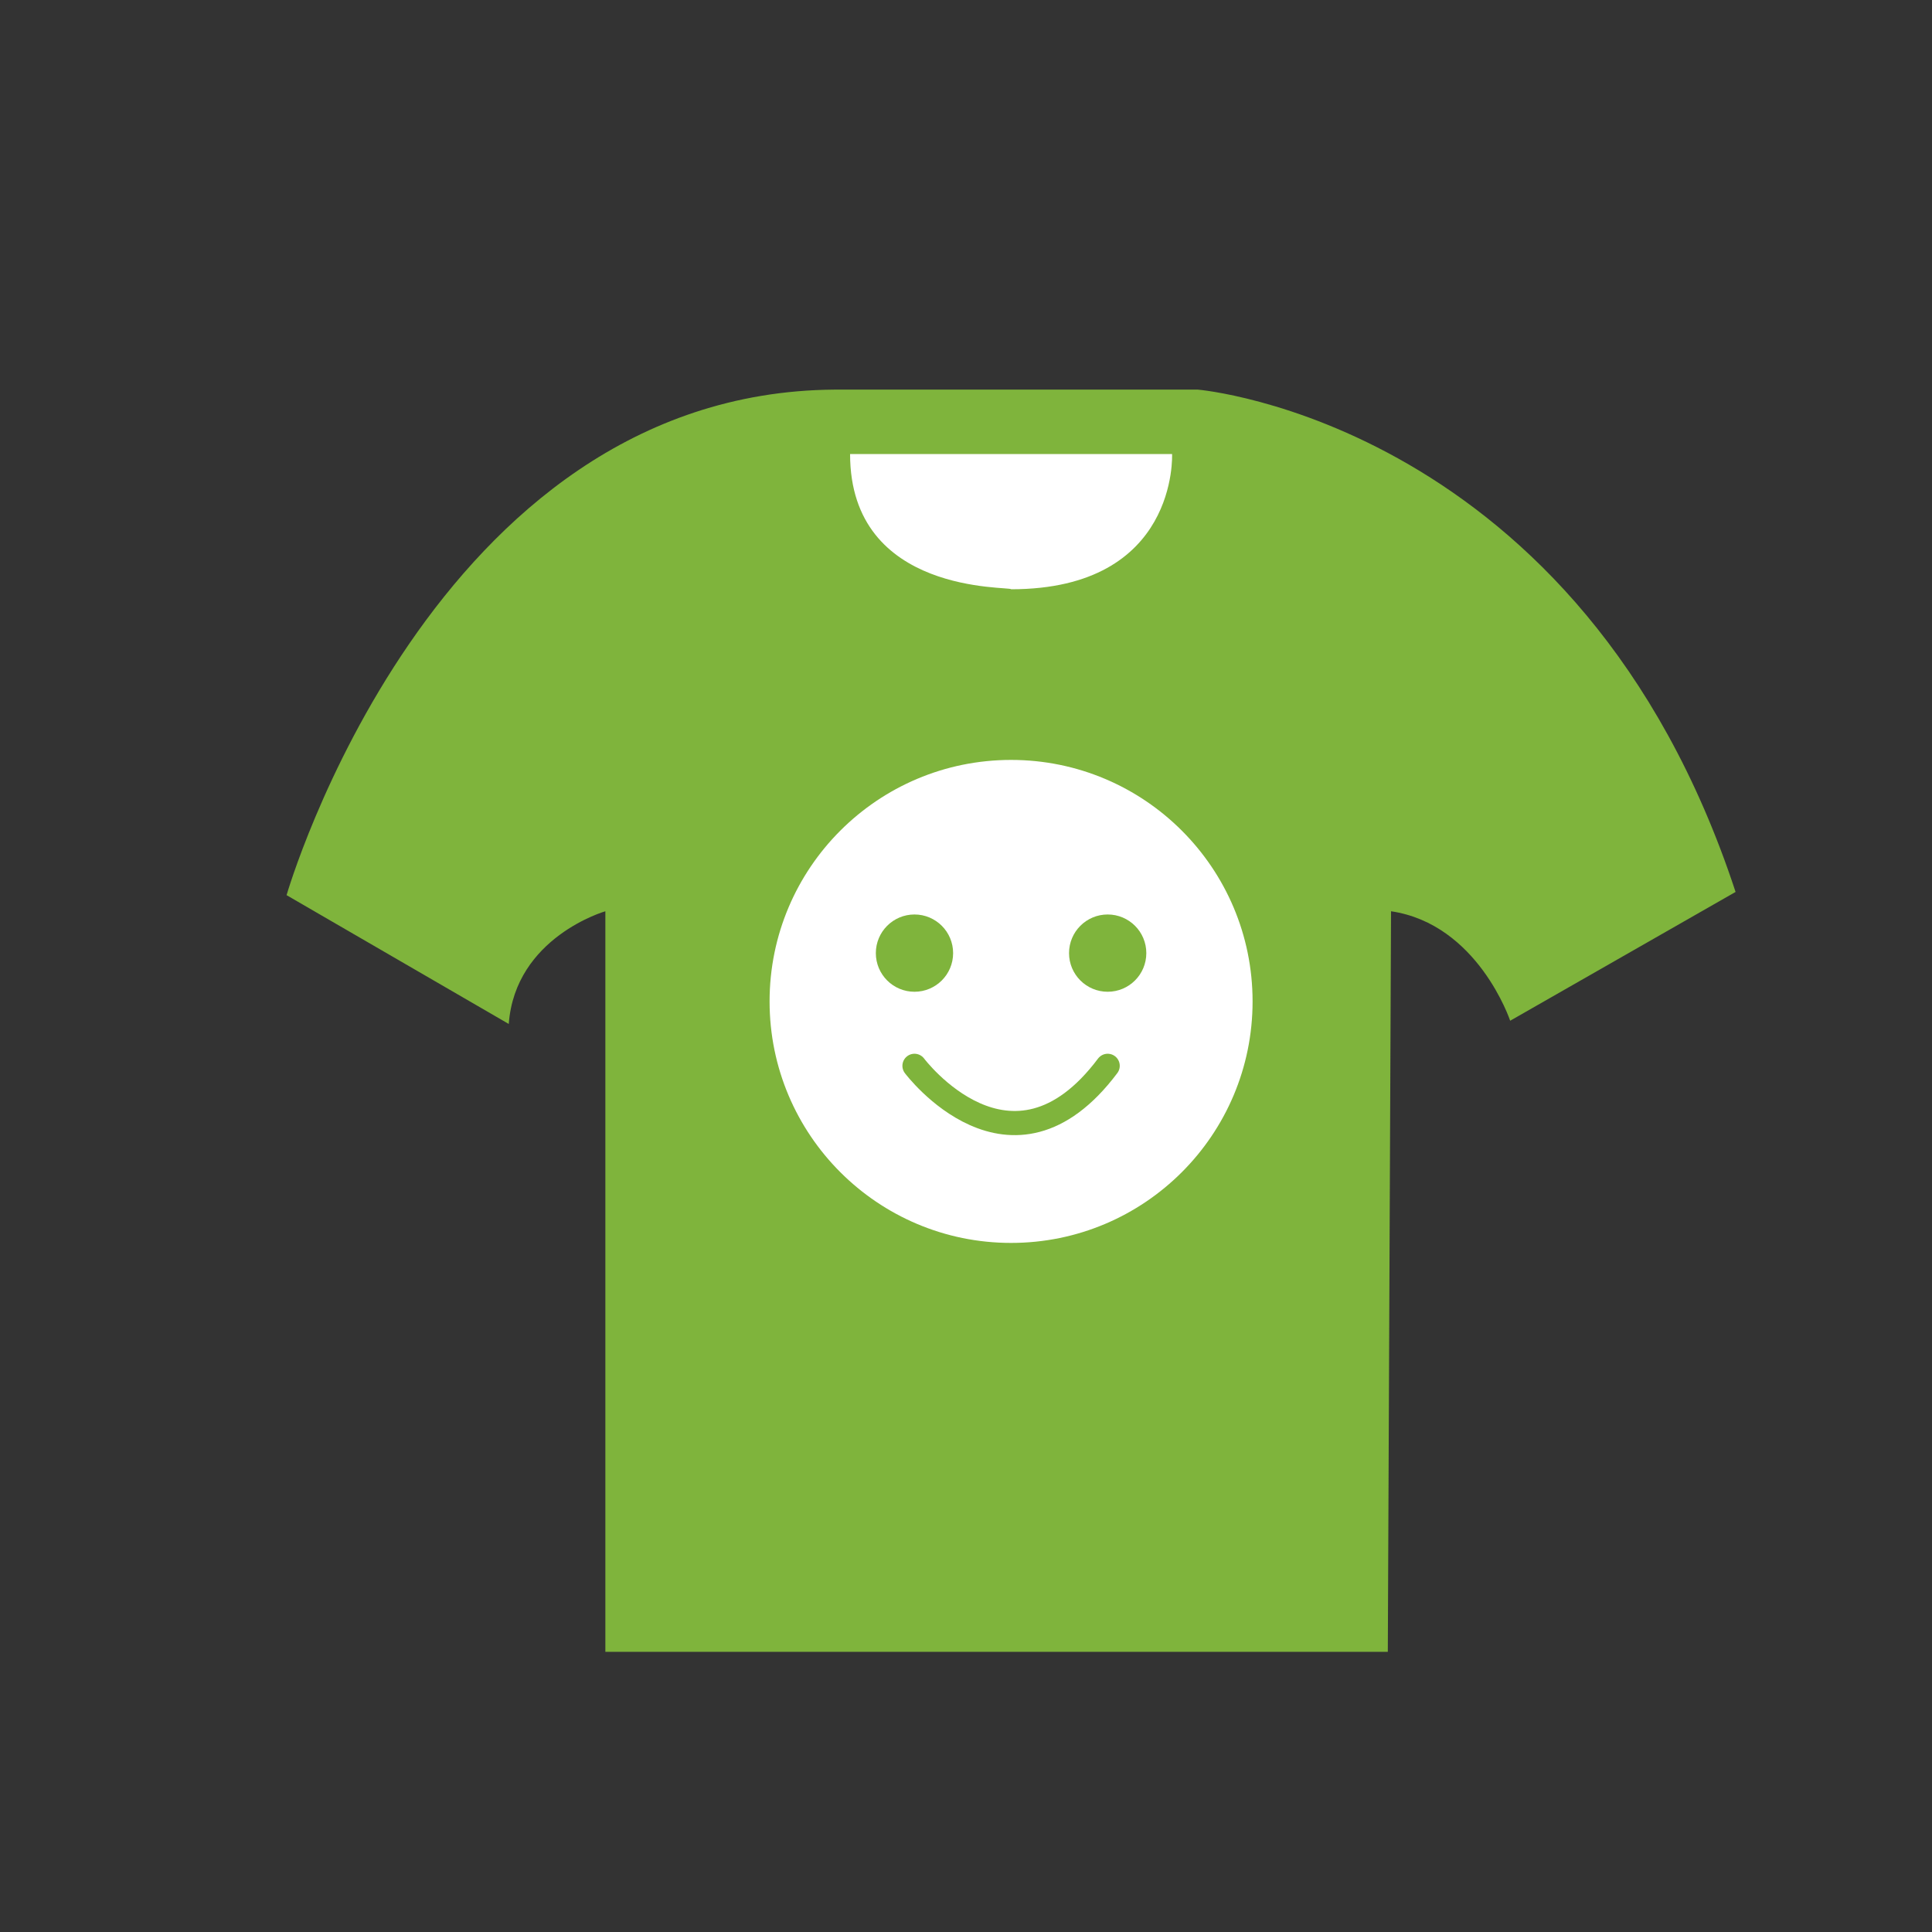 <?xml version="1.0" encoding="utf-8"?>
<!-- Generator: Adobe Illustrator 26.3.1, SVG Export Plug-In . SVG Version: 6.00 Build 0)  -->
<svg version="1.1" id="Layer_1" xmlns="http://www.w3.org/2000/svg" xmlns:xlink="http://www.w3.org/1999/xlink" x="0px" y="0px"
	 viewBox="0 0 60 60" style="enable-background:new 0 0 60 60;" xml:space="preserve">
<rect x="0" y="0" width="60" height="60" fill="#333333" stroke="none"/>
<style type="text/css">
	.st0{fill:#7FB43C;}
	.st1{fill:none;stroke:#FFFFFF;stroke-miterlimit:10;}
	.st2{fill:#FFFFFF;}
	.st3{fill:#858584;}
	.st4{fill:none;stroke:#7FB43C;stroke-miterlimit:10;}
	.st5{fill:none;stroke:#858584;stroke-linejoin:round;stroke-miterlimit:10;}
	.st6{fill:none;stroke:#7FB43C;stroke-width:0.75;stroke-linecap:round;stroke-miterlimit:10;}
</style>
<path class="st0" d="M-208.9,15.1l19.2-9c0,0,2.7-1.1,5.1,0l19.2,9v13.2c0,0,0.8,22.5-21.6,28.5c0,0-21.9-4-21.9-27.8V15.1z"/>
<g>
	<path class="st1" d="M-180.6,35.5H-194l0,0V24.1c0-3.6,2.9-6.5,6.5-6.5h0.3c3.6,0,6.5,2.9,6.5,6.5L-180.6,35.5L-180.6,35.5z"/>
	<g>
		<path class="st2" d="M-177.4,42h-19.9c-0.8,0-1.5-0.7-1.5-1.5v-11c0-0.8,0.7-1.5,1.5-1.5h19.9c0.8,0,1.5,0.7,1.5,1.5v11.1
			C-175.9,41.4-176.5,42-177.4,42z"/>
		<g>
			<rect x="-188.5" y="32.8" class="st3" width="2.3" height="4.6"/>
			<path class="st3" d="M-185.4,38.2c0,1.1-0.9,1.9-1.9,1.9c-1.1,0-1.9-0.9-1.9-1.9c0-1.1,0.9-1.9,1.9-1.9
				C-186.3,36.3-185.4,37.2-185.4,38.2z"/>
		</g>
	</g>
</g>
<path class="st0" d="M18.8,51.4V28.3c0,0-2.8,0.8-3,3.5l-6.9-4c0,0,4.5-15.6,17-15.7h11.3c0,0,11.9,1,16.7,15.6l-7,4
	c0,0-1-3-3.7-3.4l-0.1,23H18.8z"/>
<path class="st2" d="M26.4,14.1h10c0,0,0.2,4.2-5,4.2C31.4,18.2,26.4,18.5,26.4,14.1z"/>
<path class="st4" d="M304.4,51.4V28.3c0,0-2.8,0.8-3,3.5l-6.9-4c0,0,4.5-15.6,17-15.7h11.3c0,0,11.9,1,16.7,15.6l-7,4
	c0,0-1-3-3.7-3.4l-0.1,23H304.4z"/>
<path class="st5" d="M312,14.9h10c0,0,0.2,4.2-5,4.2C317,19,312,19.3,312,14.9z"/>
<circle class="st2" cx="31.4" cy="31.1" r="7.5"/>
<g>
	<circle class="st0" cx="28.4" cy="29.6" r="1.2"/>
	<circle class="st0" cx="34.4" cy="29.6" r="1.2"/>
</g>
<path class="st6" d="M28.4,33.1c0,0,3,4,6,0"/>
<circle class="st4" cx="316.6" cy="31.1" r="7.5"/>
<g>
	<circle class="st0" cx="313.6" cy="29.6" r="1.2"/>
	<circle class="st0" cx="319.6" cy="29.6" r="1.2"/>
</g>
<path class="st6" d="M313.6,33.1c0,0,3,4,6,0"/>
</svg>
